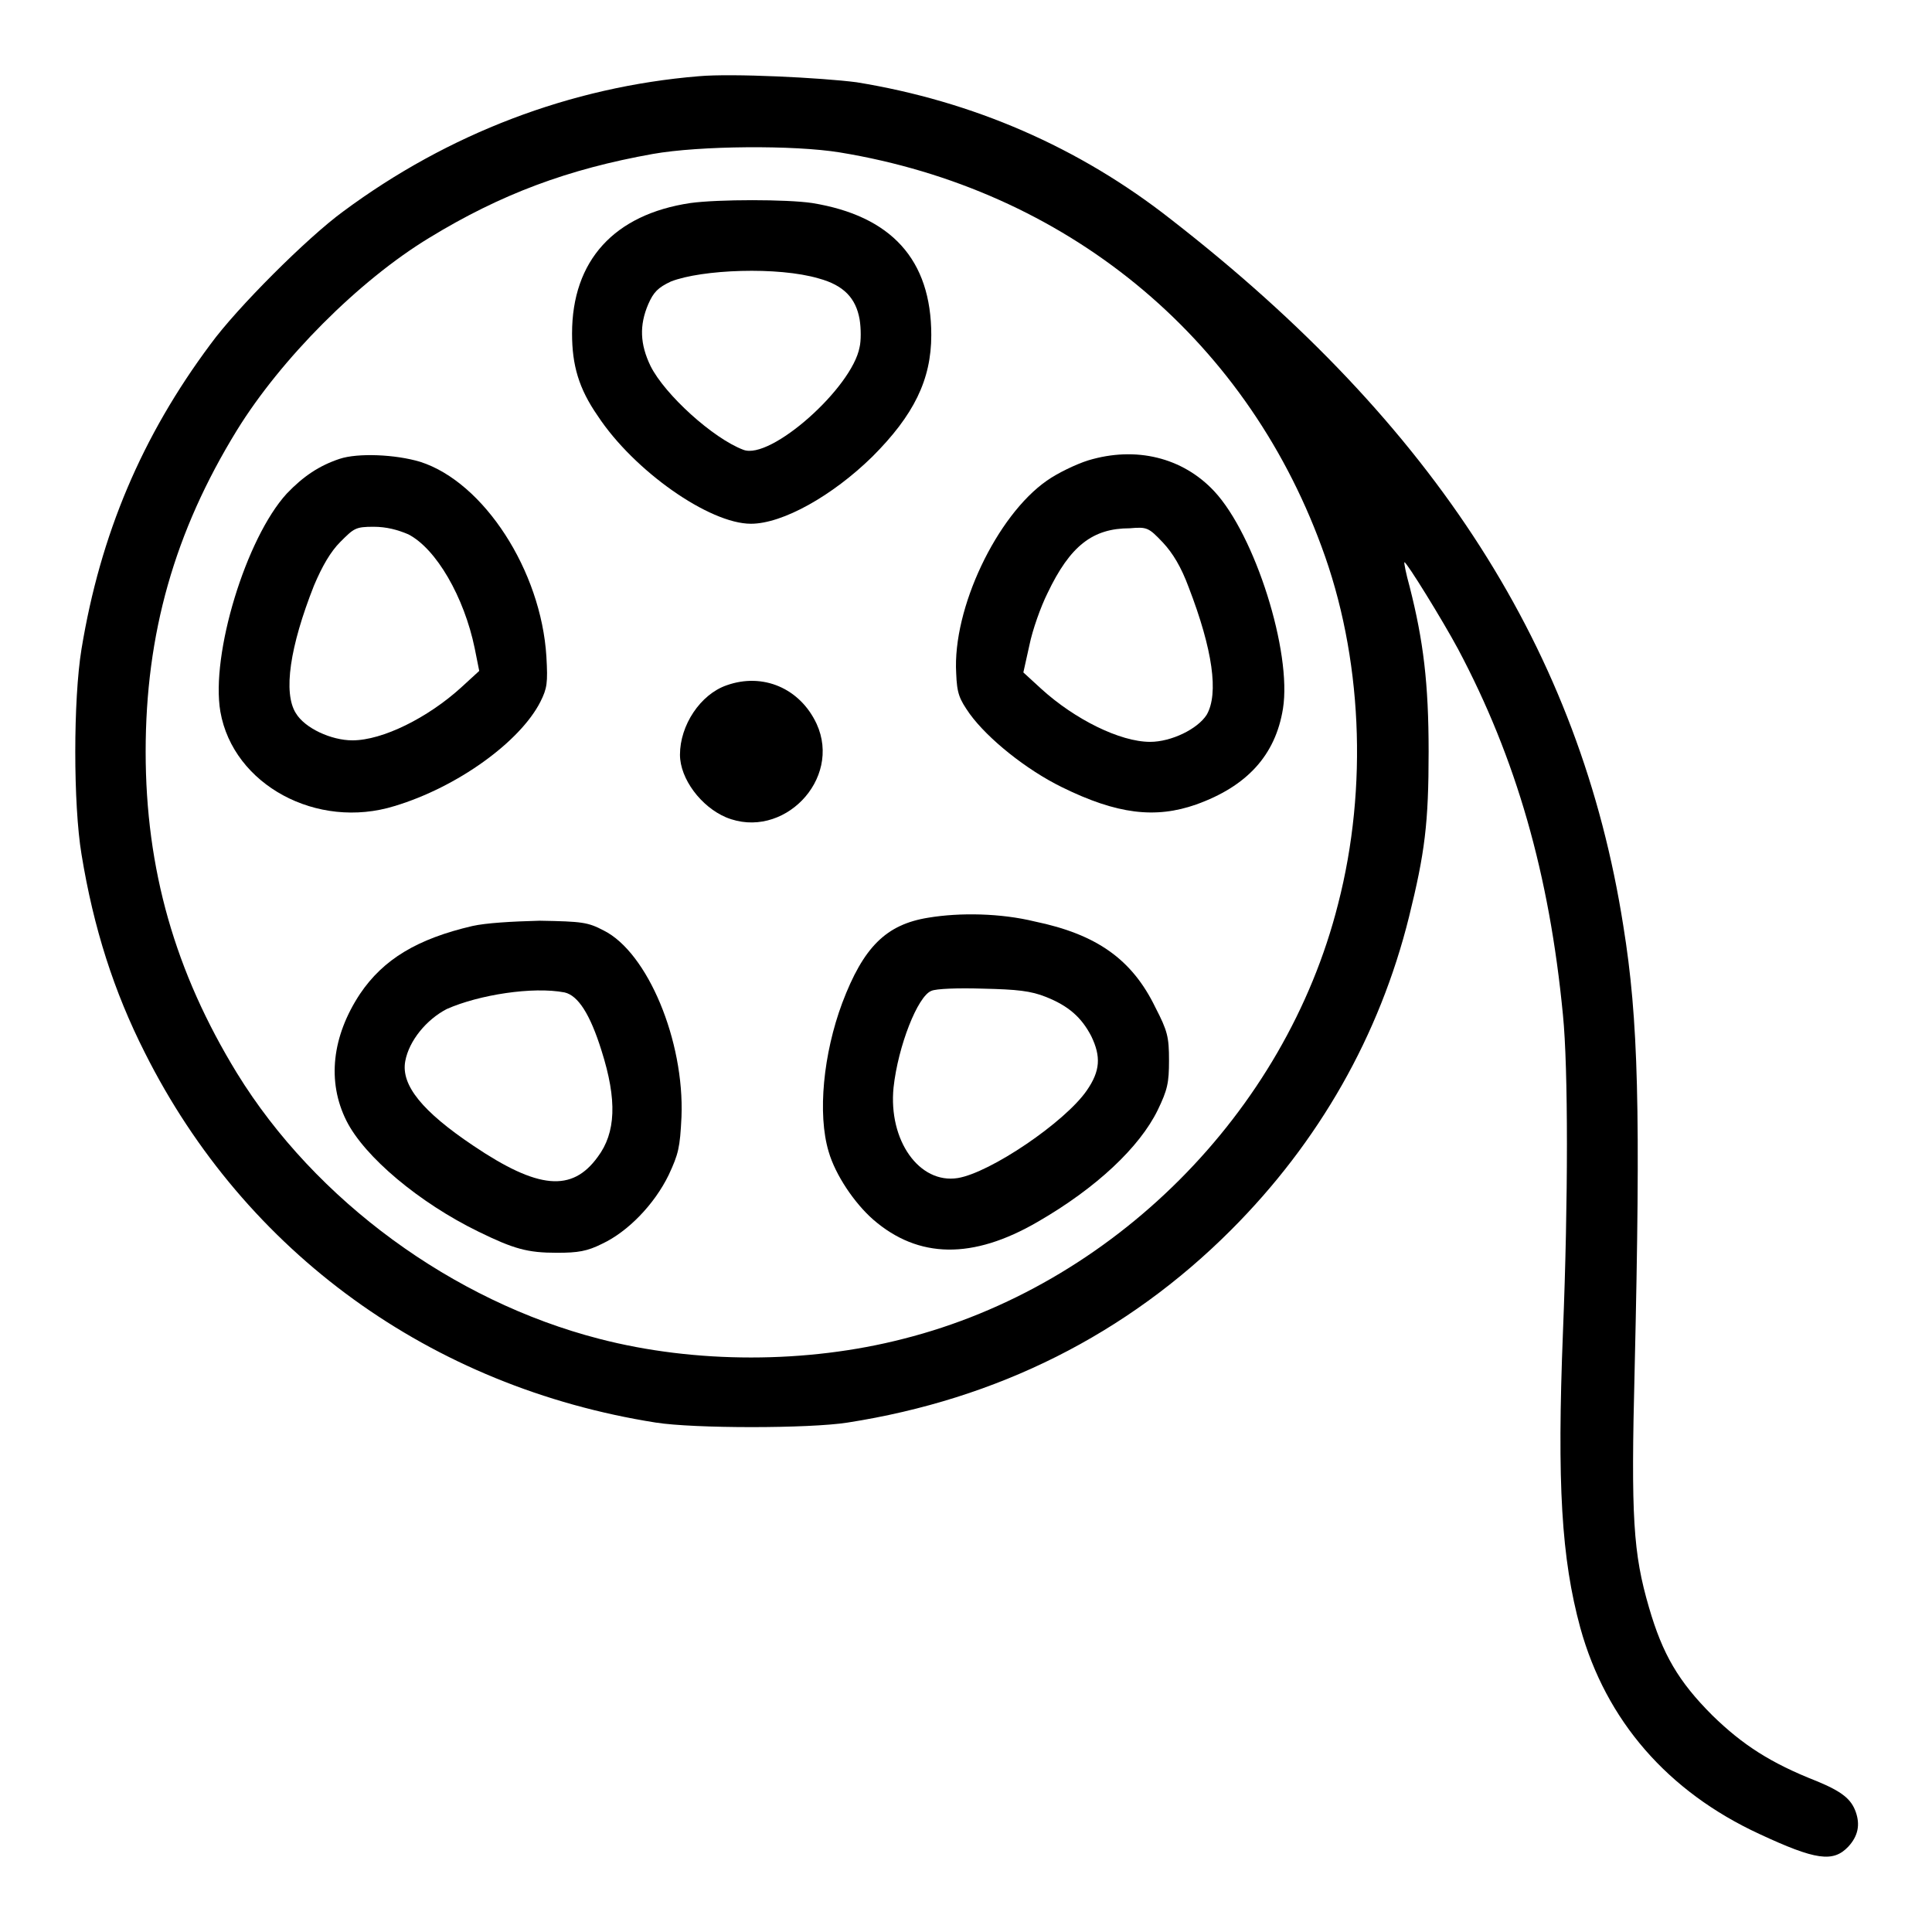 <?xml version="1.0" encoding="utf-8"?>
<!-- Svg Vector Icons : http://www.onlinewebfonts.com/icon -->
<!DOCTYPE svg PUBLIC "-//W3C//DTD SVG 1.1//EN" "http://www.w3.org/Graphics/SVG/1.1/DTD/svg11.dtd">
<svg version="1.1" xmlns="http://www.w3.org/2000/svg" xmlns:xlink="http://www.w3.org/1999/xlink" x="0px" y="0px" viewBox="0 0 256 256" enable-background="new 0 0 256 256" xml:space="preserve">
<g><g><g><path fill="#000000" d="M92.6,10.1c-17,1.4-33.2,7.6-47.1,17.9c-4.8,3.5-14.1,12.8-17.6,17.6C18.8,57.8,13.3,70.8,10.8,86c-1.1,6.7-1.1,20.6,0,27.2c1.6,9.8,4.3,18.2,8.4,26.3c13.3,26.5,37.9,44.3,67.7,49c5.1,0.8,20.3,0.8,25.4,0c19.9-3.1,37-11.7,50.8-25.5c11.7-11.7,19.7-25.8,23.6-41.5c2.1-8.5,2.6-12.4,2.6-21.9c0-9.1-0.7-14.7-2.5-21.8c-0.5-1.8-0.8-3.3-0.7-3.3c0.3,0,5,7.6,7.1,11.5c7.7,14.5,12.1,29.8,13.9,48.5c0.7,7,0.7,24.6,0,42c-0.8,20.2-0.2,30,2.3,39.2c3.4,12.3,11.6,21.7,23.7,27.3c7.5,3.5,9.8,3.8,11.8,1.7c1.3-1.4,1.6-2.9,1-4.6s-1.8-2.7-5.2-4.1c-6.1-2.4-9.8-4.8-13.8-8.7c-4.5-4.5-6.6-8.1-8.4-14.3c-2.1-7.2-2.4-11.9-1.9-31.6c0.8-34.4,0.5-46.3-1.5-58.7c-5.7-36.4-24.9-66.4-59.9-93.6c-12.2-9.6-26.3-15.7-41.7-18.2C108.9,10.3,97,9.7,92.6,10.1z M111.3,20.2c29.8,4.9,53.5,24.2,63.8,52.2c5.4,14.5,6.2,31.9,2.2,47.4c-7,27.7-29.9,50.6-57.6,57.6c-12.8,3.3-27.6,3.3-40.3,0c-19.4-5-37.6-18.3-48-35.2c-8.2-13.4-12.1-27-12.1-42.6c0-15.6,3.8-29.1,12.1-42.6c5.8-9.4,16.1-19.8,25.5-25.5c9.5-5.8,18.4-9.1,29.6-11.1C92.7,19.3,105.2,19.2,111.3,20.2z"/><path fill="#000000" d="M91.5,26.9c-10.1,1.5-15.7,7.6-15.7,17.3c0,4.2,0.9,7.3,3.4,10.9C84,62.4,94,69.4,99.5,69.4c4.2,0,10.8-3.7,16.1-8.9c5.5-5.5,7.8-10.2,7.8-16.1c0-10-5.3-15.8-15.8-17.5C104.2,26.4,95.2,26.4,91.5,26.9z M108.5,36.9c3.3,0.9,4.9,2.6,5.4,5.4c0.2,1.2,0.2,2.9,0,3.7c-1,5.4-11.8,15-15.4,13.6c-4-1.5-10.4-7.3-12.3-11.1c-1.4-2.9-1.5-5.4-0.3-8.2c0.7-1.6,1.3-2.2,3-3C93,35.7,103.1,35.3,108.5,36.9z"/><path fill="#000000" d="M45,60.8c-2.7,0.9-4.8,2.3-7,4.6c-5.4,5.9-10.1,21.3-8.8,28.9c1.7,9.7,12.8,15.7,23.1,12.5c8.3-2.5,16.6-8.5,19.3-13.8c0.9-1.8,1-2.5,0.8-6c-0.7-11.4-8.3-23.1-16.7-25.8C52.4,60.2,47.4,60,45,60.8z M54.1,70.8c3.7,1.9,7.4,8.3,8.8,15.1l0.6,3l-2.4,2.2c-4.4,4-10.4,7-14.4,7c-2.8,0-6.3-1.6-7.5-3.6c-1.7-2.7-0.8-8.8,2.4-16.9c1.1-2.6,2.2-4.5,3.5-5.8c1.8-1.8,2-2,4.4-2C51.2,69.8,52.7,70.2,54.1,70.8z"/><path fill="#000000" d="M144.2,61c-1.6,0.5-4.1,1.7-5.5,2.7c-6.6,4.6-12.5,16.9-12,25.5c0.1,2.7,0.4,3.4,1.8,5.4c2.4,3.3,7.5,7.4,12.2,9.7c7.3,3.6,12.4,4.2,17.8,2.3c6.7-2.4,10.5-6.5,11.5-12.7c1.2-7.5-3.7-23-9.1-28.8C156.7,60.6,150.5,59.1,144.2,61z M154.1,71.9c1.3,1.4,2.4,3.2,3.4,5.9c3.2,8.3,4,14.1,2.4,16.9c-1.2,1.9-4.7,3.6-7.5,3.6c-4,0-10-3-14.4-7l-2.4-2.2l0.8-3.6c0.4-2,1.5-5.1,2.4-6.9c3-6.3,6-8.6,10.9-8.6C152,69.8,152.2,69.9,154.1,71.9z"/><path fill="#000000" d="M96.3,90.8c-3.5,1.2-6.2,5.3-6.2,9.2c0,3.2,2.8,6.9,6.1,8.3c7.5,3.1,15.4-5,12-12.4C106,91.2,101.1,89.1,96.3,90.8z"/><path fill="#000000" d="M123,121.6c-5.6,0.9-8.6,3.9-11.4,11.3c-2.5,6.7-3.3,14.7-1.8,19.7c0.9,3.1,3.4,6.8,5.9,9c6,5.2,13.2,5.3,21.8,0.3c7.8-4.5,13.5-9.9,15.9-14.8c1.3-2.7,1.5-3.6,1.5-6.6c0-3.1-0.2-3.9-1.8-7c-3.1-6.4-7.8-9.7-16-11.4C132.6,121,127.2,120.9,123,121.6z M138.6,132.1c3,1.2,4.7,2.7,6,5.2c1.3,2.7,1.2,4.6-0.6,7.2c-2.9,4.2-12.8,10.9-17.1,11.6c-5.1,0.8-9.2-5-8.5-12c0.6-5.5,3.2-12.1,5-12.8c0.6-0.3,3.6-0.4,6.8-0.3C134.8,131.1,136.6,131.3,138.6,132.1z"/><path fill="#000000" d="M62.6,122.7c-7.3,1.7-11.8,4.4-14.9,9c-3.7,5.6-4.4,11.6-1.8,16.8c2.4,4.8,9.7,10.9,17.5,14.7c4.7,2.3,6.5,2.8,10.4,2.8c2.8,0,4-0.2,6-1.2c3.4-1.6,6.9-5.2,8.8-9.1c1.3-2.8,1.5-3.6,1.7-7.7c0.4-10.1-4.5-21.8-10.3-24.7c-2.1-1.1-2.8-1.2-8.5-1.3C67.7,122.1,64.4,122.3,62.6,122.7z M74.8,131.5c1.8,0.4,3.4,2.9,4.9,7.7c2.1,6.6,1.9,10.9-0.5,14.1c-3.4,4.7-7.9,4.3-16.5-1.5c-6.7-4.5-9.6-8-9-11.2c0.5-2.7,2.8-5.5,5.5-6.9C63.5,131.8,70.6,130.7,74.8,131.5z"/></g></g></g>
</svg>